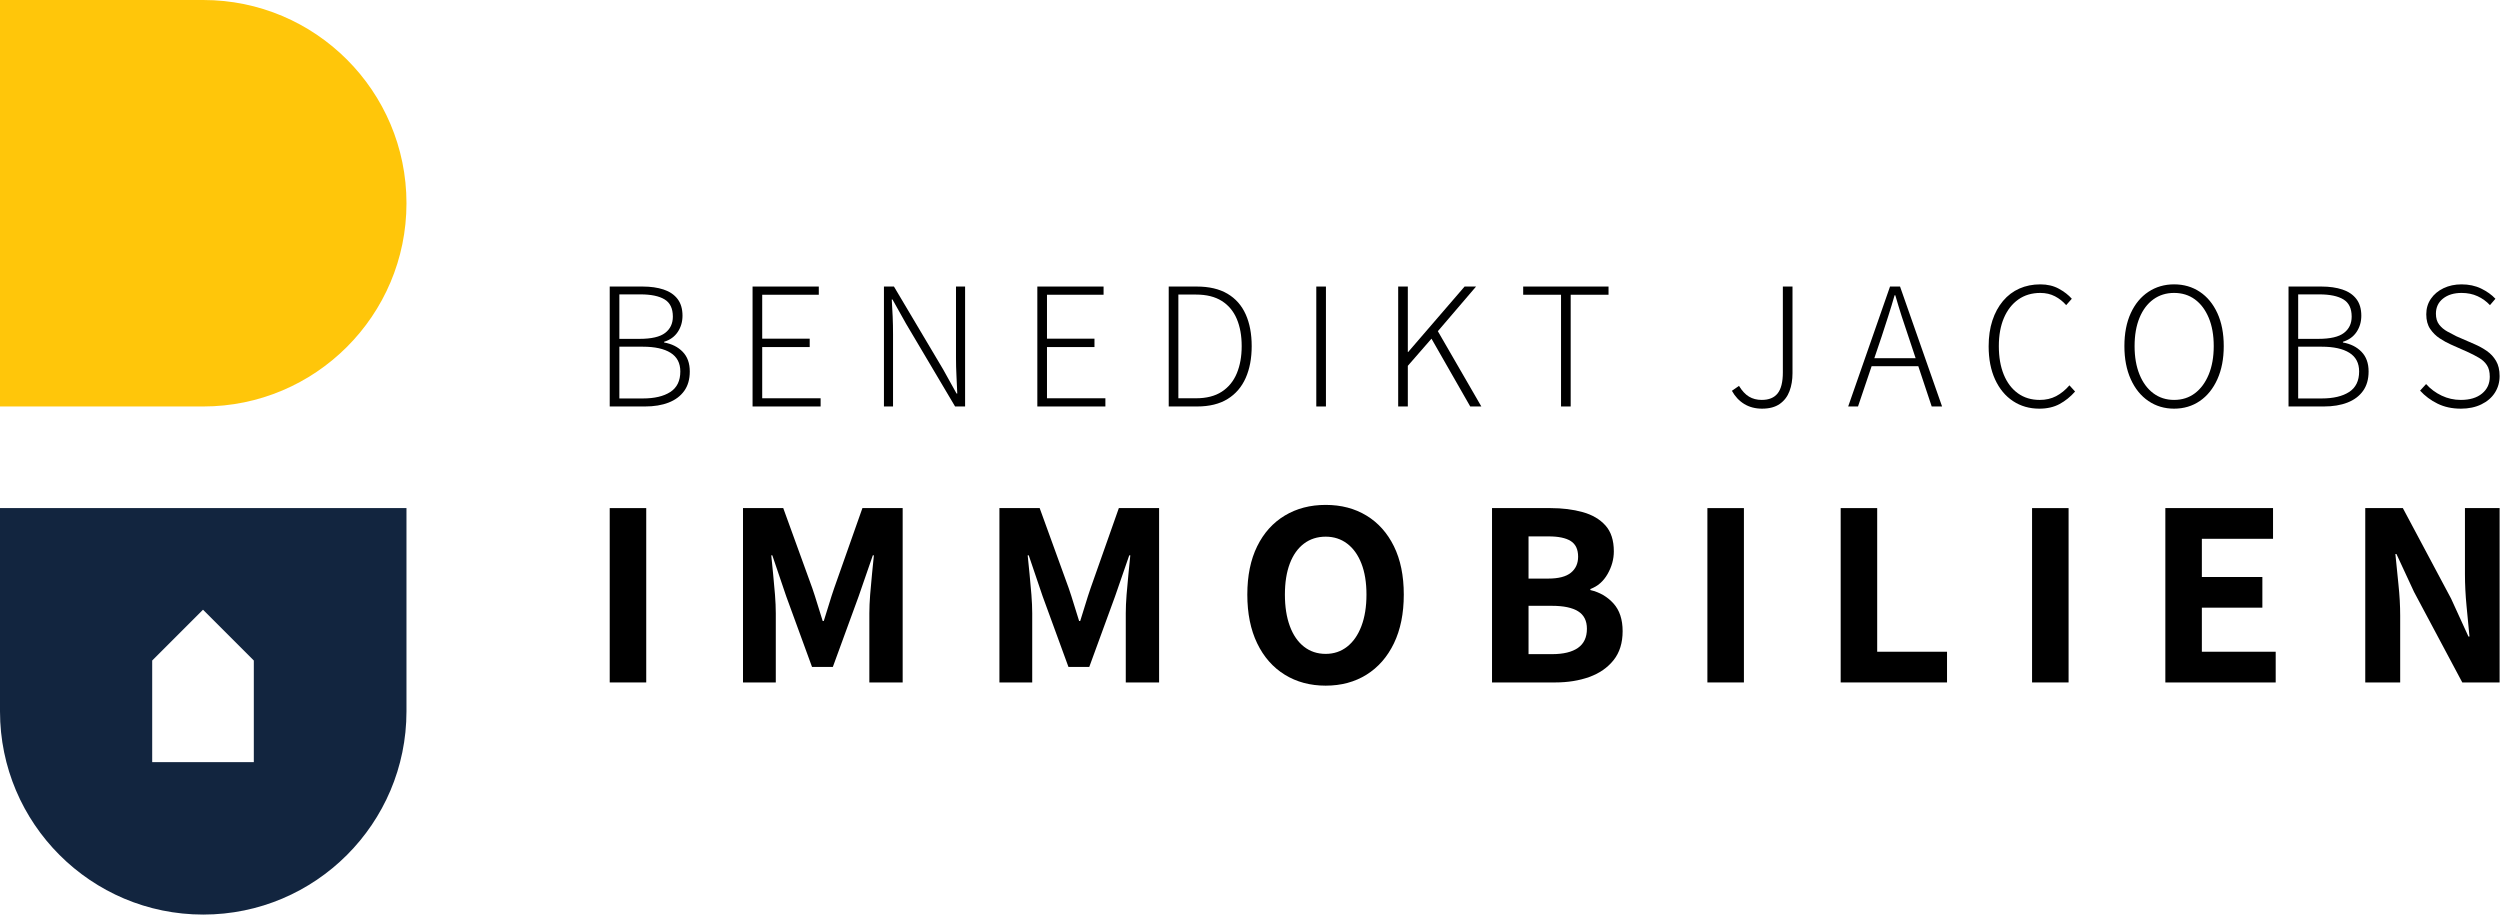 <?xml version="1.0" encoding="UTF-8" standalone="no"?><!DOCTYPE svg PUBLIC "-//W3C//DTD SVG 1.1//EN" "http://www.w3.org/Graphics/SVG/1.1/DTD/svg11.dtd"><svg width="100%" height="100%" viewBox="0 0 3844 1407" version="1.1" xmlns="http://www.w3.org/2000/svg" xmlns:xlink="http://www.w3.org/1999/xlink" xml:space="preserve" xmlns:serif="http://www.serif.com/" style="fill-rule:evenodd;clip-rule:evenodd;stroke-linejoin:round;stroke-miterlimit:2;"><rect id="ArtBoard1" x="0" y="0" width="3843.39" height="1406.25" style="fill:none;"/><clipPath id="_clip1"><rect id="ArtBoard11" serif:id="ArtBoard1" x="0" y="0" width="3843.39" height="1406.25"/></clipPath><g clip-path="url(#_clip1)"><g><g><path d="M0,1093.75l0,-312.497l625,-0l0,312.572l-0,0c-0.028,172.429 -140.044,312.428 -312.5,312.428c-172.456,-0 -312.472,-139.999 -312.5,-312.428l0,-0.075Zm312.141,-156.247l-78.125,78.125l0,156.25l156.25,0l0,-156.25l-78.125,-78.125Z" style="fill:#12253f;"/><path d="M-0,0l312.5,0c172.473,0 312.5,140.027 312.5,312.5c-0,172.473 -140.027,312.5 -312.5,312.5l-312.5,0l-0,-625Z" style="fill:#ffc60a;"/></g><g><path d="M937.5,625l0,-184.407l50.642,-0c12.311,-0 23.083,1.541 32.316,4.624c9.233,3.083 16.368,7.94 21.404,14.573c5.037,6.633 7.555,15.181 7.555,25.643c-0,9.342 -2.425,17.656 -7.275,24.943c-4.85,7.287 -11.844,12.331 -20.984,15.134l-0,1.121c11.751,2.055 21.264,6.819 28.539,14.293c7.274,7.473 10.911,17.562 10.911,30.267c0,11.958 -2.844,21.907 -8.533,29.847c-5.689,7.941 -13.663,13.92 -23.922,17.937c-10.259,4.017 -22.384,6.025 -36.373,6.025l-54.28,0Zm14.829,-12.331l36.093,-0c17.907,-0 31.99,-3.316 42.249,-9.949c10.259,-6.633 15.388,-17.142 15.388,-31.529c0,-12.891 -4.989,-22.467 -14.969,-28.726c-9.979,-6.259 -24.202,-9.388 -42.668,-9.388l-36.093,-0l-0,79.592Zm-0,-91.643l31.057,-0c18.28,-0 31.383,-3.036 39.311,-9.109c7.927,-6.072 11.891,-14.433 11.891,-25.082c-0,-12.518 -4.244,-21.346 -12.731,-26.484c-8.487,-5.138 -20.844,-7.707 -37.072,-7.707l-32.456,-0l-0,68.382Z" style="fill-rule:nonzero;"/><path d="M1157.14,625l-0,-184.407l101.844,-0l-0,12.611l-87.015,0l-0,67.541l73.025,0l0,12.892l-73.025,0l-0,78.752l89.813,-0l-0,12.611l-104.642,0Z" style="fill-rule:nonzero;"/><path d="M1359.15,625l0,-184.407l15.389,-0l75.544,127.235l20.704,37.274l1.12,0c-0.373,-9.155 -0.793,-18.31 -1.259,-27.465c-0.467,-9.155 -0.7,-18.31 -0.7,-27.465l0,-109.579l13.99,-0l-0,184.407l-15.389,0l-75.544,-127.516l-20.704,-36.993l-1.119,-0c0.559,8.781 1.025,17.562 1.398,26.344c0.374,8.781 0.56,17.749 0.56,26.904l0,111.261l-13.99,0Z" style="fill-rule:nonzero;"/><path d="M1595.01,625l0,-184.407l101.844,-0l0,12.611l-87.015,0l0,67.541l73.026,0l-0,12.892l-73.026,0l0,78.752l89.813,-0l0,12.611l-104.642,0Z" style="fill-rule:nonzero;"/><path d="M1797.02,625l-0,-184.407l43.088,-0c19.026,-0 34.787,3.69 47.285,11.07c12.497,7.38 21.823,17.936 27.979,31.668c6.155,13.733 9.233,30.034 9.233,48.905c-0,18.683 -3.078,34.985 -9.233,48.904c-6.156,13.92 -15.435,24.709 -27.839,32.37c-12.405,7.66 -28.026,11.49 -46.866,11.49l-43.647,0Zm14.829,-12.611l27.14,-0c16.041,-0 29.238,-3.363 39.59,-10.09c10.353,-6.726 18.047,-16.114 23.083,-28.165c5.036,-12.051 7.554,-26.017 7.554,-41.898c0,-16.068 -2.518,-30.034 -7.554,-41.898c-5.036,-11.864 -12.73,-21.066 -23.083,-27.605c-10.352,-6.54 -23.549,-9.809 -39.59,-9.809l-27.14,-0l-0,159.465Z" style="fill-rule:nonzero;"/><rect x="2023.93" y="440.593" width="14.829" height="184.407" style="fill-rule:nonzero;"/><path d="M2149.84,625l0,-184.407l14.829,-0l0,100.611l0.56,0l86.736,-100.611l17.626,-0l-58.756,68.662l66.87,115.745l-17.067,0l-59.596,-104.255l-36.373,41.758l0,62.497l-14.829,0Z" style="fill-rule:nonzero;"/><path d="M2400.25,625l0,-171.796l-58.196,0l-0,-12.611l131.222,-0l-0,12.611l-58.197,0l0,171.796l-14.829,0Z" style="fill-rule:nonzero;"/><path d="M2709.42,628.363c-10.445,0 -19.585,-2.382 -27.419,-7.146c-7.834,-4.765 -14.176,-11.538 -19.026,-20.319l10.912,-7.567c4.663,7.661 9.793,13.172 15.388,16.535c5.596,3.363 12.125,5.045 19.586,5.045c11.005,-0 19.166,-3.363 24.482,-10.089c5.316,-6.726 7.974,-17.469 7.974,-32.23l-0,-131.999l14.829,-0l-0,133.401c-0,10.089 -1.539,19.244 -4.617,27.465c-3.078,8.22 -8.067,14.76 -14.969,19.618c-6.901,4.857 -15.948,7.286 -27.14,7.286Z" style="fill-rule:nonzero;"/><path d="M2841.76,625l64.352,-184.407l15.389,-0l64.632,184.407l-15.949,0l-35.813,-107.618c-3.73,-10.836 -7.228,-21.346 -10.492,-31.528c-3.264,-10.183 -6.482,-20.786 -9.653,-31.809l-1.119,-0c-3.171,11.023 -6.389,21.626 -9.653,31.809c-3.264,10.182 -6.668,20.692 -10.212,31.528l-36.373,107.618l-15.109,0Zm30.217,-61.936l0,-12.331l83.099,-0l-0,12.331l-83.099,-0Z" style="fill-rule:nonzero;"/><path d="M3135.53,628.363c-15.109,0 -28.539,-3.877 -40.29,-11.63c-11.751,-7.754 -20.938,-18.824 -27.56,-33.211c-6.621,-14.386 -9.932,-31.388 -9.932,-51.006c-0,-14.76 1.912,-27.979 5.735,-39.656c3.824,-11.677 9.28,-21.72 16.368,-30.127c7.088,-8.408 15.482,-14.76 25.182,-19.058c9.699,-4.297 20.424,-6.445 32.176,-6.445c10.818,-0 20.331,2.242 28.538,6.726c8.208,4.484 14.829,9.622 19.866,15.414l-8.674,9.809c-4.85,-5.605 -10.585,-10.136 -17.207,-13.593c-6.622,-3.456 -14.13,-5.184 -22.523,-5.184c-13.057,-0 -24.342,3.363 -33.855,10.089c-9.513,6.726 -16.881,16.161 -22.104,28.305c-5.223,12.145 -7.834,26.625 -7.834,43.44c0,16.815 2.518,31.388 7.554,43.72c5.037,12.331 12.265,21.906 21.684,28.726c9.42,6.819 20.658,10.229 33.715,10.229c9.327,-0 17.674,-1.915 25.042,-5.745c7.367,-3.83 14.222,-9.389 20.564,-16.675l8.674,9.528c-7.088,8.034 -15.016,14.433 -23.782,19.198c-8.767,4.764 -19.213,7.146 -31.337,7.146Z" style="fill-rule:nonzero;"/><path d="M3342.85,628.363c-14.736,0 -27.886,-3.923 -39.451,-11.771c-11.564,-7.847 -20.611,-19.01 -27.139,-33.49c-6.529,-14.48 -9.793,-31.435 -9.793,-50.866c-0,-19.618 3.264,-36.527 9.793,-50.726c6.528,-14.2 15.575,-25.13 27.139,-32.79c11.565,-7.66 24.715,-11.49 39.451,-11.49c14.922,-0 28.119,3.83 39.591,11.49c11.471,7.66 20.471,18.59 27,32.79c6.528,14.199 9.792,31.108 9.792,50.726c0,19.431 -3.264,36.386 -9.792,50.866c-6.529,14.48 -15.529,25.643 -27,33.49c-11.472,7.848 -24.669,11.771 -39.591,11.771Zm0,-13.452c12.311,-0 22.99,-3.41 32.036,-10.229c9.047,-6.82 16.135,-16.442 21.265,-28.867c5.129,-12.424 7.694,-26.951 7.694,-43.579c-0,-16.815 -2.565,-31.342 -7.694,-43.58c-5.13,-12.237 -12.218,-21.673 -21.265,-28.305c-9.046,-6.633 -19.725,-9.949 -32.036,-9.949c-12.124,-0 -22.756,3.316 -31.896,9.949c-9.14,6.632 -16.228,16.068 -21.264,28.305c-5.037,12.238 -7.555,26.765 -7.555,43.58c0,16.628 2.518,31.155 7.555,43.579c5.036,12.425 12.124,22.047 21.264,28.867c9.14,6.819 19.772,10.229 31.896,10.229Z" style="fill-rule:nonzero;"/><path d="M3518.84,625l0,-184.407l50.643,-0c12.31,-0 23.082,1.541 32.316,4.624c9.233,3.083 16.367,7.94 21.404,14.573c5.036,6.633 7.554,15.181 7.554,25.643c0,9.342 -2.425,17.656 -7.275,24.943c-4.849,7.287 -11.844,12.331 -20.984,15.134l0,1.121c11.751,2.055 21.264,6.819 28.539,14.293c7.274,7.473 10.912,17.562 10.912,30.267c-0,11.958 -2.845,21.907 -8.534,29.847c-5.689,7.941 -13.663,13.92 -23.922,17.937c-10.259,4.017 -22.383,6.025 -36.373,6.025l-54.28,0Zm14.829,-12.331l36.093,-0c17.907,-0 31.99,-3.316 42.249,-9.949c10.259,-6.633 15.389,-17.142 15.389,-31.529c-0,-12.891 -4.99,-22.467 -14.969,-28.726c-9.98,-6.259 -24.202,-9.388 -42.669,-9.388l-36.093,-0l0,79.592Zm0,-91.643l31.057,-0c18.28,-0 31.383,-3.036 39.311,-9.109c7.927,-6.072 11.891,-14.433 11.891,-25.082c0,-12.518 -4.243,-21.346 -12.73,-26.484c-8.487,-5.138 -20.845,-7.707 -37.073,-7.707l-32.456,-0l0,68.382Z" style="fill-rule:nonzero;"/><path d="M3783.8,628.363c-13.43,0 -25.368,-2.569 -35.814,-7.707c-10.445,-5.138 -19.399,-11.817 -26.86,-20.038l9.233,-10.089c6.715,7.473 14.69,13.405 23.923,17.796c9.233,4.391 19.072,6.586 29.518,6.586c13.803,-0 24.668,-3.27 32.595,-9.809c7.928,-6.539 11.892,-15.134 11.892,-25.783c-0,-7.474 -1.493,-13.453 -4.477,-17.937c-2.984,-4.484 -6.948,-8.174 -11.891,-11.07c-4.943,-2.896 -10.399,-5.745 -16.368,-8.547l-27.699,-12.332c-5.41,-2.429 -10.959,-5.511 -16.648,-9.248c-5.689,-3.737 -10.539,-8.548 -14.549,-14.433c-4.011,-5.886 -6.016,-13.406 -6.016,-22.561c0,-8.968 2.378,-16.908 7.135,-23.821c4.756,-6.913 11.238,-12.331 19.445,-16.255c8.208,-3.924 17.441,-5.885 27.7,-5.885c11.192,-0 21.217,2.148 30.078,6.445c8.86,4.298 16.181,9.529 21.963,15.695l-8.394,9.809c-5.409,-5.792 -11.751,-10.37 -19.025,-13.733c-7.275,-3.363 -15.482,-5.044 -24.622,-5.044c-11.751,-0 -21.264,2.896 -28.539,8.687c-7.274,5.792 -10.912,13.546 -10.912,23.262c0,6.913 1.679,12.518 5.036,16.815c3.358,4.297 7.508,7.8 12.451,10.509c4.943,2.71 9.653,5.185 14.13,7.427l27.699,12.051c6.902,2.989 13.244,6.493 19.026,10.51c5.782,4.017 10.492,9.108 14.129,15.273c3.638,6.166 5.456,13.92 5.456,23.262c0,9.528 -2.424,18.076 -7.274,25.643c-4.85,7.567 -11.798,13.545 -20.845,17.936c-9.046,4.391 -19.539,6.586 -31.476,6.586Z" style="fill-rule:nonzero;"/></g><g><rect x="937.5" y="781.249" width="56.151" height="268.079" style="fill-rule:nonzero;"/><path d="M1142.43,1049.33l-0,-268.08l61.888,0l44.675,123.161c2.732,7.937 5.396,16.216 7.992,24.837c2.596,8.621 5.26,17.174 7.992,25.658l1.64,0c2.732,-8.484 5.396,-17.037 7.992,-25.658c2.596,-8.621 5.26,-16.9 7.992,-24.837l43.445,-123.161l61.889,0l-0,268.08l-51.233,-0l0,-106.329c0,-8.484 0.41,-17.995 1.23,-28.532c0.82,-10.537 1.776,-21.143 2.869,-31.817c1.093,-10.674 2.049,-20.253 2.869,-28.737l-1.639,-0l-21.723,62.812l-39.756,108.792l-31.969,-0l-39.756,-108.792l-21.313,-62.812l-1.639,-0c0.82,8.484 1.776,18.063 2.869,28.737c1.093,10.674 2.049,21.28 2.869,31.817c0.82,10.537 1.229,20.048 1.229,28.532l0,106.329l-50.412,-0Z" style="fill-rule:nonzero;"/><path d="M1536.71,1049.33l0,-268.08l61.889,0l44.674,123.161c2.732,7.937 5.396,16.216 7.992,24.837c2.596,8.621 5.26,17.174 7.992,25.658l1.64,0c2.732,-8.484 5.396,-17.037 7.992,-25.658c2.596,-8.621 5.26,-16.9 7.992,-24.837l43.445,-123.161l61.889,0l-0,268.08l-51.232,-0l-0,-106.329c-0,-8.484 0.409,-17.995 1.229,-28.532c0.82,-10.537 1.776,-21.143 2.869,-31.817c1.093,-10.674 2.049,-20.253 2.869,-28.737l-1.639,-0l-21.723,62.812l-39.756,108.792l-31.969,-0l-39.756,-108.792l-21.313,-62.812l-1.639,-0c0.82,8.484 1.776,18.063 2.869,28.737c1.093,10.674 2.049,21.28 2.869,31.817c0.82,10.537 1.23,20.048 1.23,28.532l-0,106.329l-50.413,-0Z" style="fill-rule:nonzero;"/><path d="M2038.38,1054.26c-23.772,-0 -44.743,-5.611 -62.913,-16.832c-18.171,-11.221 -32.311,-27.301 -42.421,-48.238c-10.109,-20.937 -15.164,-45.911 -15.164,-74.923c-0,-29.011 5.055,-53.78 15.164,-74.306c10.11,-20.527 24.25,-36.264 42.421,-47.212c18.17,-10.948 39.141,-16.421 62.913,-16.421c23.772,-0 44.674,5.473 62.708,16.421c18.034,10.948 32.106,26.685 42.215,47.212c10.11,20.526 15.165,45.295 15.165,74.306c0,29.012 -5.055,53.986 -15.165,74.923c-10.109,20.937 -24.181,37.017 -42.215,48.238c-18.034,11.221 -38.936,16.832 -62.708,16.832Zm-0,-48.854c12.569,0 23.567,-3.695 32.993,-11.084c9.427,-7.39 16.736,-17.927 21.928,-31.611c5.191,-13.685 7.787,-29.833 7.787,-48.444c0,-18.61 -2.596,-34.553 -7.787,-47.827c-5.192,-13.274 -12.501,-23.469 -21.928,-30.585c-9.426,-7.116 -20.424,-10.674 -32.993,-10.674c-12.842,0 -23.977,3.558 -33.404,10.674c-9.426,7.116 -16.667,17.311 -21.722,30.585c-5.055,13.274 -7.582,29.217 -7.582,47.827c-0,18.611 2.527,34.759 7.582,48.444c5.055,13.684 12.296,24.221 21.722,31.611c9.427,7.389 20.562,11.084 33.404,11.084Z" style="fill-rule:nonzero;"/><path d="M2294.13,1049.33l0,-268.08l89.759,0c18.307,0 34.838,2.053 49.593,6.158c14.755,4.105 26.436,10.948 35.043,20.527c8.607,9.579 12.91,22.853 12.91,39.822c0,12.042 -3.21,23.674 -9.632,34.895c-6.421,11.222 -15.233,18.885 -26.435,22.99l-0,1.642c14.208,3.285 26.026,10.127 35.452,20.527c9.427,10.4 14.14,24.632 14.14,42.696c0,18.063 -4.645,32.911 -13.935,44.543c-9.29,11.632 -21.722,20.253 -37.297,25.864c-15.574,5.61 -33.062,8.416 -52.462,8.416l-97.136,-0Zm56.151,-43.517l36.067,-0c17.487,-0 30.808,-3.216 39.961,-9.648c9.154,-6.431 13.73,-16.216 13.73,-29.353c0,-12.316 -4.508,-21.279 -13.525,-26.89c-9.017,-5.611 -22.405,-8.416 -40.166,-8.416l-36.067,-0l-0,74.307Zm-0,-116.182l30.329,0c15.848,0 27.461,-3.01 34.838,-9.031c7.377,-6.022 11.066,-14.232 11.066,-24.633c0,-11.221 -3.757,-19.226 -11.271,-24.016c-7.514,-4.789 -18.922,-7.184 -34.223,-7.184l-30.739,-0l-0,64.864Z" style="fill-rule:nonzero;"/><rect x="2625.29" y="781.249" width="56.151" height="268.079" style="fill-rule:nonzero;"/><path d="M2830.22,1049.33l0,-268.08l56.151,0l-0,220.868l107.382,0l0,47.212l-163.533,-0Z" style="fill-rule:nonzero;"/><rect x="3124.5" y="781.249" width="56.151" height="268.079" style="fill-rule:nonzero;"/><path d="M3329.43,1049.33l-0,-268.08l165.582,0l0,47.212l-109.432,-0l0,58.706l93.038,0l0,47.212l-93.038,-0l0,67.738l113.531,0l-0,47.212l-169.681,-0Z" style="fill-rule:nonzero;"/><path d="M3636.82,1049.33l0,-268.08l57.79,0l74.184,139.172l26.641,58.296l1.639,-0c-1.366,-14.232 -2.869,-29.833 -4.508,-46.802c-1.639,-16.968 -2.459,-33.253 -2.459,-48.853l-0,-101.813l53.281,0l0,268.08l-57.38,-0l-74.184,-139.172l-27.051,-58.296l-1.639,0c1.366,14.506 2.937,30.106 4.713,46.801c1.776,16.695 2.664,32.706 2.664,48.033l0,102.634l-53.691,-0Z" style="fill-rule:nonzero;"/></g></g></g></svg>